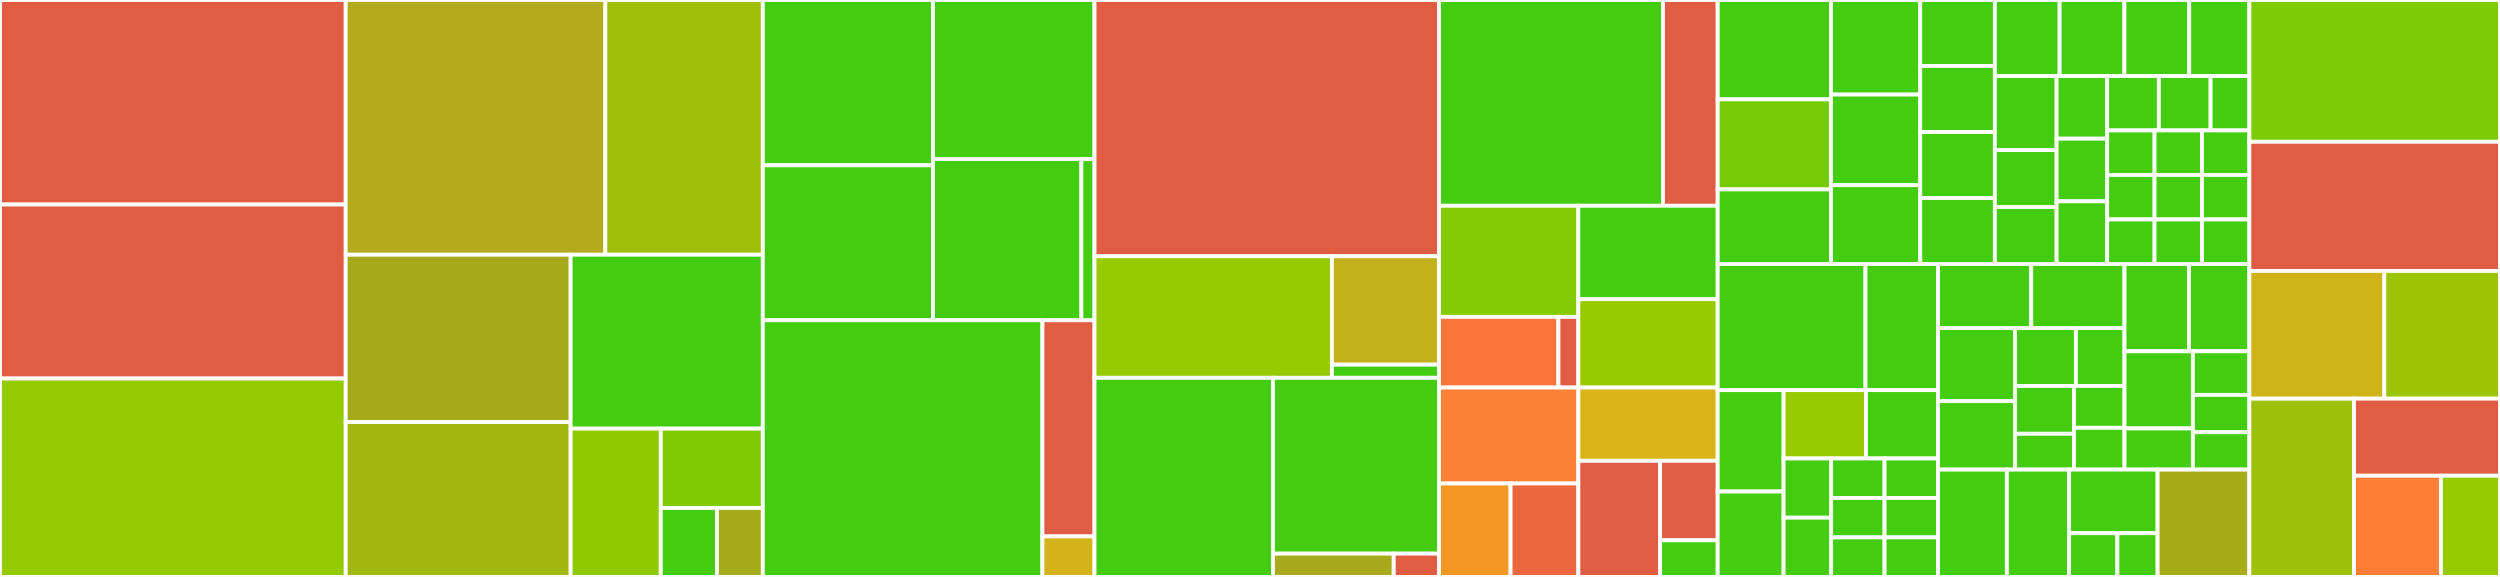 <svg baseProfile="full" width="650" height="150" viewBox="0 0 650 150" version="1.1"
xmlns="http://www.w3.org/2000/svg" xmlns:ev="http://www.w3.org/2001/xml-events"
xmlns:xlink="http://www.w3.org/1999/xlink">

<rect x="0" y="0" width="650" height="150" fill="#333333" stroke="none"/>

<style>rect.s{mask:url(#mask);}</style>
<defs>
  <pattern id="white" width="4" height="4" patternUnits="userSpaceOnUse" patternTransform="rotate(45)">
    <rect width="2" height="2" transform="translate(0,0)" fill="white"></rect>
  </pattern>
  <mask id="mask">
    <rect x="0" y="0" width="100%" height="100%" fill="url(#white)"></rect>
  </mask>
</defs>

<rect x="0" y="0" width="89.89" height="53.175" fill="#e05d44" stroke="white" stroke-width="1" class=" tooltipped" data-content="shared-data/python/opentrons_shared_data/pipette/scripts/build_json_script.py"><title>shared-data/python/opentrons_shared_data/pipette/scripts/build_json_script.py</title></rect>
<rect x="0" y="53.175" width="89.89" height="45.238" fill="#e05d44" stroke="white" stroke-width="1" class=" tooltipped" data-content="shared-data/python/opentrons_shared_data/pipette/scripts/update_configuration_files.py"><title>shared-data/python/opentrons_shared_data/pipette/scripts/update_configuration_files.py</title></rect>
<rect x="0" y="98.413" width="89.89" height="51.587" fill="#93ca01" stroke="white" stroke-width="1" class=" tooltipped" data-content="shared-data/python/opentrons_shared_data/pipette/pipette_definition.py"><title>shared-data/python/opentrons_shared_data/pipette/pipette_definition.py</title></rect>
<rect x="89.89" y="0" width="67.505" height="66.228" fill="#b2ac1c" stroke="white" stroke-width="1" class=" tooltipped" data-content="shared-data/python/opentrons_shared_data/pipette/mutable_configurations.py"><title>shared-data/python/opentrons_shared_data/pipette/mutable_configurations.py</title></rect>
<rect x="157.395" y="0" width="40.934" height="66.228" fill="#9ebe09" stroke="white" stroke-width="1" class=" tooltipped" data-content="shared-data/python/opentrons_shared_data/pipette/types.py"><title>shared-data/python/opentrons_shared_data/pipette/types.py</title></rect>
<rect x="89.89" y="66.228" width="58.478" height="43.513" fill="#a4aa1a" stroke="white" stroke-width="1" class=" tooltipped" data-content="shared-data/python/opentrons_shared_data/pipette/pipette_load_name_conversions.py"><title>shared-data/python/opentrons_shared_data/pipette/pipette_load_name_conversions.py</title></rect>
<rect x="89.89" y="109.741" width="58.478" height="40.259" fill="#a2b710" stroke="white" stroke-width="1" class=" tooltipped" data-content="shared-data/python/opentrons_shared_data/pipette/load_data.py"><title>shared-data/python/opentrons_shared_data/pipette/load_data.py</title></rect>
<rect x="148.368" y="66.228" width="49.961" height="45.218" fill="#4c1" stroke="white" stroke-width="1" class=" tooltipped" data-content="shared-data/python/opentrons_shared_data/pipette/dev_types.py"><title>shared-data/python/opentrons_shared_data/pipette/dev_types.py</title></rect>
<rect x="148.368" y="111.446" width="23.439" height="38.554" fill="#8eca02" stroke="white" stroke-width="1" class=" tooltipped" data-content="shared-data/python/opentrons_shared_data/pipette/__init__.py"><title>shared-data/python/opentrons_shared_data/pipette/__init__.py</title></rect>
<rect x="171.807" y="111.446" width="26.523" height="20.622" fill="#81cb04" stroke="white" stroke-width="1" class=" tooltipped" data-content="shared-data/python/opentrons_shared_data/pipette/file_operation_helpers.py"><title>shared-data/python/opentrons_shared_data/pipette/file_operation_helpers.py</title></rect>
<rect x="171.807" y="132.068" width="14.588" height="17.932" fill="#4c1" stroke="white" stroke-width="1" class=" tooltipped" data-content="shared-data/python/opentrons_shared_data/pipette/model_constants.py"><title>shared-data/python/opentrons_shared_data/pipette/model_constants.py</title></rect>
<rect x="186.394" y="132.068" width="11.935" height="17.932" fill="#a4aa1a" stroke="white" stroke-width="1" class=" tooltipped" data-content="shared-data/python/opentrons_shared_data/pipette/ul_per_mm.py"><title>shared-data/python/opentrons_shared_data/pipette/ul_per_mm.py</title></rect>
<rect x="198.329" y="0" width="44.264" height="42.979" fill="#4c1" stroke="white" stroke-width="1" class=" tooltipped" data-content="shared-data/python/opentrons_shared_data/protocol/models/protocol_schema_v8.py"><title>shared-data/python/opentrons_shared_data/protocol/models/protocol_schema_v8.py</title></rect>
<rect x="198.329" y="42.979" width="44.264" height="40.293" fill="#4c1" stroke="white" stroke-width="1" class=" tooltipped" data-content="shared-data/python/opentrons_shared_data/protocol/models/shared_models.py"><title>shared-data/python/opentrons_shared_data/protocol/models/shared_models.py</title></rect>
<rect x="242.594" y="0" width="41.98" height="41.353" fill="#4c1" stroke="white" stroke-width="1" class=" tooltipped" data-content="shared-data/python/opentrons_shared_data/protocol/models/protocol_schema_v6.py"><title>shared-data/python/opentrons_shared_data/protocol/models/protocol_schema_v6.py</title></rect>
<rect x="242.594" y="41.353" width="38.576" height="41.919" fill="#4c1" stroke="white" stroke-width="1" class=" tooltipped" data-content="shared-data/python/opentrons_shared_data/protocol/models/protocol_schema_v7.py"><title>shared-data/python/opentrons_shared_data/protocol/models/protocol_schema_v7.py</title></rect>
<rect x="281.169" y="41.353" width="3.404" height="41.919" fill="#4c1" stroke="white" stroke-width="1" class=" tooltipped" data-content="shared-data/python/opentrons_shared_data/protocol/models/__init__.py"><title>shared-data/python/opentrons_shared_data/protocol/models/__init__.py</title></rect>
<rect x="198.329" y="83.272" width="72.701" height="66.728" fill="#4c1" stroke="white" stroke-width="1" class=" tooltipped" data-content="shared-data/python/opentrons_shared_data/protocol/dev_types.py"><title>shared-data/python/opentrons_shared_data/protocol/dev_types.py</title></rect>
<rect x="271.031" y="83.272" width="13.542" height="56.192" fill="#e05d44" stroke="white" stroke-width="1" class=" tooltipped" data-content="shared-data/python/opentrons_shared_data/protocol/constants.py"><title>shared-data/python/opentrons_shared_data/protocol/constants.py</title></rect>
<rect x="271.031" y="139.464" width="13.542" height="10.536" fill="#d3b319" stroke="white" stroke-width="1" class=" tooltipped" data-content="shared-data/python/opentrons_shared_data/protocol/__init__.py"><title>shared-data/python/opentrons_shared_data/protocol/__init__.py</title></rect>
<rect x="284.573" y="0" width="89.573" height="66.637" fill="#e05d44" stroke="white" stroke-width="1" class=" tooltipped" data-content="shared-data/python/opentrons_shared_data/errors/exceptions.py"><title>shared-data/python/opentrons_shared_data/errors/exceptions.py</title></rect>
<rect x="284.573" y="66.637" width="61.723" height="31.593" fill="#97ca00" stroke="white" stroke-width="1" class=" tooltipped" data-content="shared-data/python/opentrons_shared_data/errors/codes.py"><title>shared-data/python/opentrons_shared_data/errors/codes.py</title></rect>
<rect x="346.296" y="66.637" width="27.85" height="28.177" fill="#c3b11b" stroke="white" stroke-width="1" class=" tooltipped" data-content="shared-data/python/opentrons_shared_data/errors/categories.py"><title>shared-data/python/opentrons_shared_data/errors/categories.py</title></rect>
<rect x="346.296" y="94.815" width="27.85" height="3.415" fill="#4c1" stroke="white" stroke-width="1" class=" tooltipped" data-content="shared-data/python/opentrons_shared_data/errors/__init__.py"><title>shared-data/python/opentrons_shared_data/errors/__init__.py</title></rect>
<rect x="284.573" y="98.23" width="46.394" height="51.77" fill="#4c1" stroke="white" stroke-width="1" class=" tooltipped" data-content="shared-data/python/opentrons_shared_data/labware/labware_definition.py"><title>shared-data/python/opentrons_shared_data/labware/labware_definition.py</title></rect>
<rect x="330.967" y="98.23" width="43.179" height="45.712" fill="#4c1" stroke="white" stroke-width="1" class=" tooltipped" data-content="shared-data/python/opentrons_shared_data/labware/dev_types.py"><title>shared-data/python/opentrons_shared_data/labware/dev_types.py</title></rect>
<rect x="330.967" y="143.942" width="31.403" height="6.058" fill="#a9a91d" stroke="white" stroke-width="1" class=" tooltipped" data-content="shared-data/python/opentrons_shared_data/labware/__init__.py"><title>shared-data/python/opentrons_shared_data/labware/__init__.py</title></rect>
<rect x="362.37" y="143.942" width="11.776" height="6.058" fill="#e05d44" stroke="white" stroke-width="1" class=" tooltipped" data-content="shared-data/python/opentrons_shared_data/labware/constants.py"><title>shared-data/python/opentrons_shared_data/labware/constants.py</title></rect>
<rect x="374.146" y="0" width="58.228" height="53.501" fill="#4c1" stroke="white" stroke-width="1" class=" tooltipped" data-content="shared-data/python/opentrons_shared_data/deck/dev_types.py"><title>shared-data/python/opentrons_shared_data/deck/dev_types.py</title></rect>
<rect x="432.374" y="0" width="14.224" height="53.501" fill="#e05d44" stroke="white" stroke-width="1" class=" tooltipped" data-content="shared-data/python/opentrons_shared_data/deck/__init__.py"><title>shared-data/python/opentrons_shared_data/deck/__init__.py</title></rect>
<rect x="374.146" y="53.501" width="36.226" height="28.884" fill="#85cb03" stroke="white" stroke-width="1" class=" tooltipped" data-content="shared-data/python/opentrons_shared_data/gripper/gripper_definition.py"><title>shared-data/python/opentrons_shared_data/gripper/gripper_definition.py</title></rect>
<rect x="374.146" y="82.385" width="31.051" height="18.381" fill="#fa7739" stroke="white" stroke-width="1" class=" tooltipped" data-content="shared-data/python/opentrons_shared_data/gripper/__init__.py"><title>shared-data/python/opentrons_shared_data/gripper/__init__.py</title></rect>
<rect x="405.197" y="82.385" width="5.175" height="18.381" fill="#e05d44" stroke="white" stroke-width="1" class=" tooltipped" data-content="shared-data/python/opentrons_shared_data/gripper/constants.py"><title>shared-data/python/opentrons_shared_data/gripper/constants.py</title></rect>
<rect x="410.372" y="53.501" width="36.226" height="24.289" fill="#4c1" stroke="white" stroke-width="1" class=" tooltipped" data-content="shared-data/python/opentrons_shared_data/module/dev_types.py"><title>shared-data/python/opentrons_shared_data/module/dev_types.py</title></rect>
<rect x="410.372" y="77.79" width="36.226" height="22.976" fill="#97ca00" stroke="white" stroke-width="1" class=" tooltipped" data-content="shared-data/python/opentrons_shared_data/module/__init__.py"><title>shared-data/python/opentrons_shared_data/module/__init__.py</title></rect>
<rect x="374.146" y="100.766" width="36.226" height="24.945" fill="#fd8035" stroke="white" stroke-width="1" class=" tooltipped" data-content="shared-data/python/opentrons_shared_data/performance/dev_types.py"><title>shared-data/python/opentrons_shared_data/performance/dev_types.py</title></rect>
<rect x="374.146" y="125.711" width="18.602" height="24.289" fill="#f49723" stroke="white" stroke-width="1" class=" tooltipped" data-content="shared-data/python/opentrons_shared_data/robot/dev_types.py"><title>shared-data/python/opentrons_shared_data/robot/dev_types.py</title></rect>
<rect x="392.749" y="125.711" width="17.623" height="24.289" fill="#ec673f" stroke="white" stroke-width="1" class=" tooltipped" data-content="shared-data/python/opentrons_shared_data/robot/__init__.py"><title>shared-data/python/opentrons_shared_data/robot/__init__.py</title></rect>
<rect x="410.372" y="100.766" width="36.226" height="19.037" fill="#d9b318" stroke="white" stroke-width="1" class=" tooltipped" data-content="shared-data/python/opentrons_shared_data/load.py"><title>shared-data/python/opentrons_shared_data/load.py</title></rect>
<rect x="410.372" y="119.803" width="21.263" height="30.197" fill="#e05d44" stroke="white" stroke-width="1" class=" tooltipped" data-content="shared-data/python/opentrons_shared_data/command/__init__.py"><title>shared-data/python/opentrons_shared_data/command/__init__.py</title></rect>
<rect x="431.635" y="119.803" width="14.963" height="20.661" fill="#e05d44" stroke="white" stroke-width="1" class=" tooltipped" data-content="shared-data/python/opentrons_shared_data/_version.py"><title>shared-data/python/opentrons_shared_data/_version.py</title></rect>
<rect x="431.635" y="140.464" width="14.963" height="9.536" fill="#4c1" stroke="white" stroke-width="1" class=" tooltipped" data-content="shared-data/python/opentrons_shared_data/__init__.py"><title>shared-data/python/opentrons_shared_data/__init__.py</title></rect>
<rect x="446.598" y="0" width="29.45" height="25.839" fill="#4c1" stroke="white" stroke-width="1" class=" tooltipped" data-content="g-code-testing/g_code_parsing/g_code_functionality_defs/smoothie/__init__.py"><title>g-code-testing/g_code_parsing/g_code_functionality_defs/smoothie/__init__.py</title></rect>
<rect x="446.598" y="25.839" width="29.45" height="23.417" fill="#74cb06" stroke="white" stroke-width="1" class=" tooltipped" data-content="g-code-testing/g_code_parsing/g_code_functionality_defs/smoothie/probe_g_code_functionality_def.py"><title>g-code-testing/g_code_parsing/g_code_functionality_defs/smoothie/probe_g_code_functionality_def.py</title></rect>
<rect x="446.598" y="49.256" width="29.45" height="19.379" fill="#4c1" stroke="white" stroke-width="1" class=" tooltipped" data-content="g-code-testing/g_code_parsing/g_code_functionality_defs/smoothie/acceleration_g_code_functionality_def.py"><title>g-code-testing/g_code_parsing/g_code_functionality_defs/smoothie/acceleration_g_code_functionality_def.py</title></rect>
<rect x="476.048" y="0" width="23.214" height="24.586" fill="#4c1" stroke="white" stroke-width="1" class=" tooltipped" data-content="g-code-testing/g_code_parsing/g_code_functionality_defs/smoothie/move_g_code_functionality_def.py"><title>g-code-testing/g_code_parsing/g_code_functionality_defs/smoothie/move_g_code_functionality_def.py</title></rect>
<rect x="476.048" y="24.586" width="23.214" height="23.561" fill="#4c1" stroke="white" stroke-width="1" class=" tooltipped" data-content="g-code-testing/g_code_parsing/g_code_functionality_defs/smoothie/set_current_g_code_functionality_def.py"><title>g-code-testing/g_code_parsing/g_code_functionality_defs/smoothie/set_current_g_code_functionality_def.py</title></rect>
<rect x="476.048" y="48.147" width="23.214" height="20.488" fill="#4c1" stroke="white" stroke-width="1" class=" tooltipped" data-content="g-code-testing/g_code_parsing/g_code_functionality_defs/smoothie/steps_per_mm_g_code_functionality_def.py"><title>g-code-testing/g_code_parsing/g_code_functionality_defs/smoothie/steps_per_mm_g_code_functionality_def.py</title></rect>
<rect x="499.262" y="0" width="19.403" height="17.159" fill="#4c1" stroke="white" stroke-width="1" class=" tooltipped" data-content="g-code-testing/g_code_parsing/g_code_functionality_defs/smoothie/read_instrument_id_g_code_functionality_def.py"><title>g-code-testing/g_code_parsing/g_code_functionality_defs/smoothie/read_instrument_id_g_code_functionality_def.py</title></rect>
<rect x="499.262" y="17.159" width="19.403" height="17.159" fill="#4c1" stroke="white" stroke-width="1" class=" tooltipped" data-content="g-code-testing/g_code_parsing/g_code_functionality_defs/smoothie/read_instrument_model_g_code_functionality_def.py"><title>g-code-testing/g_code_parsing/g_code_functionality_defs/smoothie/read_instrument_model_g_code_functionality_def.py</title></rect>
<rect x="499.262" y="34.318" width="19.403" height="17.159" fill="#4c1" stroke="white" stroke-width="1" class=" tooltipped" data-content="g-code-testing/g_code_parsing/g_code_functionality_defs/smoothie/set_max_speed_g_code_functionality_def.py"><title>g-code-testing/g_code_parsing/g_code_functionality_defs/smoothie/set_max_speed_g_code_functionality_def.py</title></rect>
<rect x="499.262" y="51.476" width="19.403" height="17.159" fill="#4c1" stroke="white" stroke-width="1" class=" tooltipped" data-content="g-code-testing/g_code_parsing/g_code_functionality_defs/smoothie/set_pipette_debounce_g_code_functionality_def.py"><title>g-code-testing/g_code_parsing/g_code_functionality_defs/smoothie/set_pipette_debounce_g_code_functionality_def.py</title></rect>
<rect x="518.665" y="0" width="16.845" height="19.764" fill="#4c1" stroke="white" stroke-width="1" class=" tooltipped" data-content="g-code-testing/g_code_parsing/g_code_functionality_defs/smoothie/set_pipette_home_g_code_functionality_def.py"><title>g-code-testing/g_code_parsing/g_code_functionality_defs/smoothie/set_pipette_home_g_code_functionality_def.py</title></rect>
<rect x="535.51" y="0" width="16.845" height="19.764" fill="#4c1" stroke="white" stroke-width="1" class=" tooltipped" data-content="g-code-testing/g_code_parsing/g_code_functionality_defs/smoothie/set_pipette_max_travel_g_code_functionality_def.py"><title>g-code-testing/g_code_parsing/g_code_functionality_defs/smoothie/set_pipette_max_travel_g_code_functionality_def.py</title></rect>
<rect x="552.355" y="0" width="16.845" height="19.764" fill="#4c1" stroke="white" stroke-width="1" class=" tooltipped" data-content="g-code-testing/g_code_parsing/g_code_functionality_defs/smoothie/set_pipette_retract_g_code_functionality_def.py"><title>g-code-testing/g_code_parsing/g_code_functionality_defs/smoothie/set_pipette_retract_g_code_functionality_def.py</title></rect>
<rect x="569.2" y="0" width="15.642" height="19.764" fill="#4c1" stroke="white" stroke-width="1" class=" tooltipped" data-content="g-code-testing/g_code_parsing/g_code_functionality_defs/smoothie/current_position_g_code_functionality_def.py"><title>g-code-testing/g_code_parsing/g_code_functionality_defs/smoothie/current_position_g_code_functionality_def.py</title></rect>
<rect x="518.665" y="19.764" width="16.058" height="19.252" fill="#4c1" stroke="white" stroke-width="1" class=" tooltipped" data-content="g-code-testing/g_code_parsing/g_code_functionality_defs/smoothie/homing_status_g_code_functionality_def.py"><title>g-code-testing/g_code_parsing/g_code_functionality_defs/smoothie/homing_status_g_code_functionality_def.py</title></rect>
<rect x="518.665" y="39.016" width="16.058" height="14.809" fill="#4c1" stroke="white" stroke-width="1" class=" tooltipped" data-content="g-code-testing/g_code_parsing/g_code_functionality_defs/smoothie/disengage_motor_g_code_functionality_def.py"><title>g-code-testing/g_code_parsing/g_code_functionality_defs/smoothie/disengage_motor_g_code_functionality_def.py</title></rect>
<rect x="518.665" y="53.826" width="16.058" height="14.809" fill="#4c1" stroke="white" stroke-width="1" class=" tooltipped" data-content="g-code-testing/g_code_parsing/g_code_functionality_defs/smoothie/home_g_code_functionality_def.py"><title>g-code-testing/g_code_parsing/g_code_functionality_defs/smoothie/home_g_code_functionality_def.py</title></rect>
<rect x="534.722" y="19.764" width="13.138" height="16.29" fill="#4c1" stroke="white" stroke-width="1" class=" tooltipped" data-content="g-code-testing/g_code_parsing/g_code_functionality_defs/smoothie/limit_switch_status_g_code_functionality_def.py"><title>g-code-testing/g_code_parsing/g_code_functionality_defs/smoothie/limit_switch_status_g_code_functionality_def.py</title></rect>
<rect x="534.722" y="36.055" width="13.138" height="16.29" fill="#4c1" stroke="white" stroke-width="1" class=" tooltipped" data-content="g-code-testing/g_code_parsing/g_code_functionality_defs/smoothie/write_instrument_id_g_code_functionality_def.py"><title>g-code-testing/g_code_parsing/g_code_functionality_defs/smoothie/write_instrument_id_g_code_functionality_def.py</title></rect>
<rect x="534.722" y="52.345" width="13.138" height="16.29" fill="#4c1" stroke="white" stroke-width="1" class=" tooltipped" data-content="g-code-testing/g_code_parsing/g_code_functionality_defs/smoothie/write_instrument_model_g_code_functionality_def.py"><title>g-code-testing/g_code_parsing/g_code_functionality_defs/smoothie/write_instrument_model_g_code_functionality_def.py</title></rect>
<rect x="547.86" y="19.764" width="13.448" height="14.147" fill="#4c1" stroke="white" stroke-width="1" class=" tooltipped" data-content="g-code-testing/g_code_parsing/g_code_functionality_defs/smoothie/dwell_g_code_functionality_def.py"><title>g-code-testing/g_code_parsing/g_code_functionality_defs/smoothie/dwell_g_code_functionality_def.py</title></rect>
<rect x="561.308" y="19.764" width="13.448" height="14.147" fill="#4c1" stroke="white" stroke-width="1" class=" tooltipped" data-content="g-code-testing/g_code_parsing/g_code_functionality_defs/smoothie/set_speed_g_code_functionality_def.py"><title>g-code-testing/g_code_parsing/g_code_functionality_defs/smoothie/set_speed_g_code_functionality_def.py</title></rect>
<rect x="574.756" y="19.764" width="10.086" height="14.147" fill="#4c1" stroke="white" stroke-width="1" class=" tooltipped" data-content="g-code-testing/g_code_parsing/g_code_functionality_defs/smoothie/absolute_coordinate_mode_g_code_functionality_def.py"><title>g-code-testing/g_code_parsing/g_code_functionality_defs/smoothie/absolute_coordinate_mode_g_code_functionality_def.py</title></rect>
<rect x="547.86" y="33.911" width="12.327" height="11.575" fill="#4c1" stroke="white" stroke-width="1" class=" tooltipped" data-content="g-code-testing/g_code_parsing/g_code_functionality_defs/smoothie/microstepping_b_disable_g_code_functionality_def.py"><title>g-code-testing/g_code_parsing/g_code_functionality_defs/smoothie/microstepping_b_disable_g_code_functionality_def.py</title></rect>
<rect x="547.86" y="45.486" width="12.327" height="11.575" fill="#4c1" stroke="white" stroke-width="1" class=" tooltipped" data-content="g-code-testing/g_code_parsing/g_code_functionality_defs/smoothie/microstepping_b_enable_g_code_functionality_def.py"><title>g-code-testing/g_code_parsing/g_code_functionality_defs/smoothie/microstepping_b_enable_g_code_functionality_def.py</title></rect>
<rect x="547.86" y="57.061" width="12.327" height="11.575" fill="#4c1" stroke="white" stroke-width="1" class=" tooltipped" data-content="g-code-testing/g_code_parsing/g_code_functionality_defs/smoothie/microstepping_c_disable_g_code_functionality_def.py"><title>g-code-testing/g_code_parsing/g_code_functionality_defs/smoothie/microstepping_c_disable_g_code_functionality_def.py</title></rect>
<rect x="560.187" y="33.911" width="12.327" height="11.575" fill="#4c1" stroke="white" stroke-width="1" class=" tooltipped" data-content="g-code-testing/g_code_parsing/g_code_functionality_defs/smoothie/microstepping_c_enable_g_code_functionality_def.py"><title>g-code-testing/g_code_parsing/g_code_functionality_defs/smoothie/microstepping_c_enable_g_code_functionality_def.py</title></rect>
<rect x="572.514" y="33.911" width="12.327" height="11.575" fill="#4c1" stroke="white" stroke-width="1" class=" tooltipped" data-content="g-code-testing/g_code_parsing/g_code_functionality_defs/smoothie/pop_speed_g_code_functionality_def.py"><title>g-code-testing/g_code_parsing/g_code_functionality_defs/smoothie/pop_speed_g_code_functionality_def.py</title></rect>
<rect x="560.187" y="45.486" width="12.327" height="11.575" fill="#4c1" stroke="white" stroke-width="1" class=" tooltipped" data-content="g-code-testing/g_code_parsing/g_code_functionality_defs/smoothie/push_speed_g_code_functionality_def.py"><title>g-code-testing/g_code_parsing/g_code_functionality_defs/smoothie/push_speed_g_code_functionality_def.py</title></rect>
<rect x="560.187" y="57.061" width="12.327" height="11.575" fill="#4c1" stroke="white" stroke-width="1" class=" tooltipped" data-content="g-code-testing/g_code_parsing/g_code_functionality_defs/smoothie/relative_coordinate_mode_g_code_functionality_def.py"><title>g-code-testing/g_code_parsing/g_code_functionality_defs/smoothie/relative_coordinate_mode_g_code_functionality_def.py</title></rect>
<rect x="572.514" y="45.486" width="12.327" height="11.575" fill="#4c1" stroke="white" stroke-width="1" class=" tooltipped" data-content="g-code-testing/g_code_parsing/g_code_functionality_defs/smoothie/reset_from_error_g_code_functionality_def.py"><title>g-code-testing/g_code_parsing/g_code_functionality_defs/smoothie/reset_from_error_g_code_functionality_def.py</title></rect>
<rect x="572.514" y="57.061" width="12.327" height="11.575" fill="#4c1" stroke="white" stroke-width="1" class=" tooltipped" data-content="g-code-testing/g_code_parsing/g_code_functionality_defs/smoothie/wait_g_code_functionality_def.py"><title>g-code-testing/g_code_parsing/g_code_functionality_defs/smoothie/wait_g_code_functionality_def.py</title></rect>
<rect x="446.598" y="68.635" width="38.432" height="32.795" fill="#4c1" stroke="white" stroke-width="1" class=" tooltipped" data-content="g-code-testing/g_code_parsing/g_code_functionality_defs/thermocycler/get_plate_temp_g_code_functionality_def.py"><title>g-code-testing/g_code_parsing/g_code_functionality_defs/thermocycler/get_plate_temp_g_code_functionality_def.py</title></rect>
<rect x="485.029" y="68.635" width="18.853" height="32.795" fill="#4c1" stroke="white" stroke-width="1" class=" tooltipped" data-content="g-code-testing/g_code_parsing/g_code_functionality_defs/thermocycler/edit_pid_params_g_code_functionality_def.py"><title>g-code-testing/g_code_parsing/g_code_functionality_defs/thermocycler/edit_pid_params_g_code_functionality_def.py</title></rect>
<rect x="446.598" y="101.43" width="17.137" height="26.366" fill="#4c1" stroke="white" stroke-width="1" class=" tooltipped" data-content="g-code-testing/g_code_parsing/g_code_functionality_defs/thermocycler/get_lid_temp_g_code_functionality_def.py"><title>g-code-testing/g_code_parsing/g_code_functionality_defs/thermocycler/get_lid_temp_g_code_functionality_def.py</title></rect>
<rect x="446.598" y="127.797" width="17.137" height="22.203" fill="#4c1" stroke="white" stroke-width="1" class=" tooltipped" data-content="g-code-testing/g_code_parsing/g_code_functionality_defs/thermocycler/device_info_g_code_functionality_def.py"><title>g-code-testing/g_code_parsing/g_code_functionality_defs/thermocycler/device_info_g_code_functionality_def.py</title></rect>
<rect x="463.734" y="101.43" width="21.413" height="17.769" fill="#97ca00" stroke="white" stroke-width="1" class=" tooltipped" data-content="g-code-testing/g_code_parsing/g_code_functionality_defs/thermocycler/lid_status_g_code_functionality_def.py"><title>g-code-testing/g_code_parsing/g_code_functionality_defs/thermocycler/lid_status_g_code_functionality_def.py</title></rect>
<rect x="485.147" y="101.43" width="18.736" height="17.769" fill="#4c1" stroke="white" stroke-width="1" class=" tooltipped" data-content="g-code-testing/g_code_parsing/g_code_functionality_defs/thermocycler/__init__.py"><title>g-code-testing/g_code_parsing/g_code_functionality_defs/thermocycler/__init__.py</title></rect>
<rect x="463.734" y="119.2" width="12.353" height="15.4" fill="#4c1" stroke="white" stroke-width="1" class=" tooltipped" data-content="g-code-testing/g_code_parsing/g_code_functionality_defs/thermocycler/set_lid_temp_g_code_functionality_def.py"><title>g-code-testing/g_code_parsing/g_code_functionality_defs/thermocycler/set_lid_temp_g_code_functionality_def.py</title></rect>
<rect x="463.734" y="134.6" width="12.353" height="15.4" fill="#4c1" stroke="white" stroke-width="1" class=" tooltipped" data-content="g-code-testing/g_code_parsing/g_code_functionality_defs/thermocycler/set_plate_temp_g_code_functionality_def.py"><title>g-code-testing/g_code_parsing/g_code_functionality_defs/thermocycler/set_plate_temp_g_code_functionality_def.py</title></rect>
<rect x="476.087" y="119.2" width="13.898" height="10.267" fill="#4c1" stroke="white" stroke-width="1" class=" tooltipped" data-content="g-code-testing/g_code_parsing/g_code_functionality_defs/thermocycler/close_lid_g_code_functionality_def.py"><title>g-code-testing/g_code_parsing/g_code_functionality_defs/thermocycler/close_lid_g_code_functionality_def.py</title></rect>
<rect x="489.985" y="119.2" width="13.898" height="10.267" fill="#4c1" stroke="white" stroke-width="1" class=" tooltipped" data-content="g-code-testing/g_code_parsing/g_code_functionality_defs/thermocycler/deactivate_all_g_code_functionality_def.py"><title>g-code-testing/g_code_parsing/g_code_functionality_defs/thermocycler/deactivate_all_g_code_functionality_def.py</title></rect>
<rect x="476.087" y="129.466" width="13.898" height="10.267" fill="#4c1" stroke="white" stroke-width="1" class=" tooltipped" data-content="g-code-testing/g_code_parsing/g_code_functionality_defs/thermocycler/deactivate_block_g_code_functionality_def.py"><title>g-code-testing/g_code_parsing/g_code_functionality_defs/thermocycler/deactivate_block_g_code_functionality_def.py</title></rect>
<rect x="476.087" y="139.733" width="13.898" height="10.267" fill="#4c1" stroke="white" stroke-width="1" class=" tooltipped" data-content="g-code-testing/g_code_parsing/g_code_functionality_defs/thermocycler/deactivate_lid_g_code_functionality_def.py"><title>g-code-testing/g_code_parsing/g_code_functionality_defs/thermocycler/deactivate_lid_g_code_functionality_def.py</title></rect>
<rect x="489.985" y="129.466" width="13.898" height="10.267" fill="#4c1" stroke="white" stroke-width="1" class=" tooltipped" data-content="g-code-testing/g_code_parsing/g_code_functionality_defs/thermocycler/open_lid_g_code_functionality_def.py"><title>g-code-testing/g_code_parsing/g_code_functionality_defs/thermocycler/open_lid_g_code_functionality_def.py</title></rect>
<rect x="489.985" y="139.733" width="13.898" height="10.267" fill="#4c1" stroke="white" stroke-width="1" class=" tooltipped" data-content="g-code-testing/g_code_parsing/g_code_functionality_defs/thermocycler/set_ramp_rate_g_code_functionality_def.py"><title>g-code-testing/g_code_parsing/g_code_functionality_defs/thermocycler/set_ramp_rate_g_code_functionality_def.py</title></rect>
<rect x="503.883" y="68.635" width="24.243" height="16.676" fill="#4c1" stroke="white" stroke-width="1" class=" tooltipped" data-content="g-code-testing/g_code_parsing/g_code_functionality_defs/heater_shaker/get_rpm_functionality_def.py"><title>g-code-testing/g_code_parsing/g_code_functionality_defs/heater_shaker/get_rpm_functionality_def.py</title></rect>
<rect x="528.126" y="68.635" width="24.243" height="16.676" fill="#4c1" stroke="white" stroke-width="1" class=" tooltipped" data-content="g-code-testing/g_code_parsing/g_code_functionality_defs/heater_shaker/get_temperature_functionality_def.py"><title>g-code-testing/g_code_parsing/g_code_functionality_defs/heater_shaker/get_temperature_functionality_def.py</title></rect>
<rect x="503.883" y="85.311" width="20.041" height="18.985" fill="#4c1" stroke="white" stroke-width="1" class=" tooltipped" data-content="g-code-testing/g_code_parsing/g_code_functionality_defs/heater_shaker/get_version_functionality_def.py"><title>g-code-testing/g_code_parsing/g_code_functionality_defs/heater_shaker/get_version_functionality_def.py</title></rect>
<rect x="503.883" y="104.296" width="20.041" height="17.799" fill="#4c1" stroke="white" stroke-width="1" class=" tooltipped" data-content="g-code-testing/g_code_parsing/g_code_functionality_defs/heater_shaker/get_labware_latch_state_functionality_def.py"><title>g-code-testing/g_code_parsing/g_code_functionality_defs/heater_shaker/get_labware_latch_state_functionality_def.py</title></rect>
<rect x="523.924" y="85.311" width="15.803" height="15.048" fill="#4c1" stroke="white" stroke-width="1" class=" tooltipped" data-content="g-code-testing/g_code_parsing/g_code_functionality_defs/heater_shaker/__init__.py"><title>g-code-testing/g_code_parsing/g_code_functionality_defs/heater_shaker/__init__.py</title></rect>
<rect x="539.727" y="85.311" width="12.642" height="15.048" fill="#4c1" stroke="white" stroke-width="1" class=" tooltipped" data-content="g-code-testing/g_code_parsing/g_code_functionality_defs/heater_shaker/set_rpm_functionality_def.py"><title>g-code-testing/g_code_parsing/g_code_functionality_defs/heater_shaker/set_rpm_functionality_def.py</title></rect>
<rect x="523.924" y="100.359" width="15.317" height="12.421" fill="#4c1" stroke="white" stroke-width="1" class=" tooltipped" data-content="g-code-testing/g_code_parsing/g_code_functionality_defs/heater_shaker/set_temperature_functionality_def.py"><title>g-code-testing/g_code_parsing/g_code_functionality_defs/heater_shaker/set_temperature_functionality_def.py</title></rect>
<rect x="523.924" y="112.78" width="15.317" height="9.316" fill="#4c1" stroke="white" stroke-width="1" class=" tooltipped" data-content="g-code-testing/g_code_parsing/g_code_functionality_defs/heater_shaker/close_labware_latch_functionality_def.py"><title>g-code-testing/g_code_parsing/g_code_functionality_defs/heater_shaker/close_labware_latch_functionality_def.py</title></rect>
<rect x="539.24" y="100.359" width="13.129" height="10.868" fill="#4c1" stroke="white" stroke-width="1" class=" tooltipped" data-content="g-code-testing/g_code_parsing/g_code_functionality_defs/heater_shaker/home_functionality_def.py"><title>g-code-testing/g_code_parsing/g_code_functionality_defs/heater_shaker/home_functionality_def.py</title></rect>
<rect x="539.24" y="111.227" width="13.129" height="10.868" fill="#4c1" stroke="white" stroke-width="1" class=" tooltipped" data-content="g-code-testing/g_code_parsing/g_code_functionality_defs/heater_shaker/open_labware_latch_functionality_def.py"><title>g-code-testing/g_code_parsing/g_code_functionality_defs/heater_shaker/open_labware_latch_functionality_def.py</title></rect>
<rect x="552.369" y="68.635" width="16.76" height="22.702" fill="#4c1" stroke="white" stroke-width="1" class=" tooltipped" data-content="g-code-testing/g_code_parsing/g_code_functionality_defs/magdeck/device_info_g_code_functionality_def.py"><title>g-code-testing/g_code_parsing/g_code_functionality_defs/magdeck/device_info_g_code_functionality_def.py</title></rect>
<rect x="569.129" y="68.635" width="15.713" height="22.702" fill="#4c1" stroke="white" stroke-width="1" class=" tooltipped" data-content="g-code-testing/g_code_parsing/g_code_functionality_defs/magdeck/current_position_g_code_functionality_def.py"><title>g-code-testing/g_code_parsing/g_code_functionality_defs/magdeck/current_position_g_code_functionality_def.py</title></rect>
<rect x="552.369" y="91.337" width="17.783" height="20.059" fill="#4c1" stroke="white" stroke-width="1" class=" tooltipped" data-content="g-code-testing/g_code_parsing/g_code_functionality_defs/magdeck/get_plate_height_g_code_functionality_def.py"><title>g-code-testing/g_code_parsing/g_code_functionality_defs/magdeck/get_plate_height_g_code_functionality_def.py</title></rect>
<rect x="552.369" y="111.397" width="17.783" height="10.698" fill="#4c1" stroke="white" stroke-width="1" class=" tooltipped" data-content="g-code-testing/g_code_parsing/g_code_functionality_defs/magdeck/move_g_code_functionality_def.py"><title>g-code-testing/g_code_parsing/g_code_functionality_defs/magdeck/move_g_code_functionality_def.py</title></rect>
<rect x="570.152" y="91.337" width="14.69" height="11.332" fill="#4c1" stroke="white" stroke-width="1" class=" tooltipped" data-content="g-code-testing/g_code_parsing/g_code_functionality_defs/magdeck/__init__.py"><title>g-code-testing/g_code_parsing/g_code_functionality_defs/magdeck/__init__.py</title></rect>
<rect x="570.152" y="102.669" width="14.69" height="9.713" fill="#4c1" stroke="white" stroke-width="1" class=" tooltipped" data-content="g-code-testing/g_code_parsing/g_code_functionality_defs/magdeck/home_g_code_functionality_def.py"><title>g-code-testing/g_code_parsing/g_code_functionality_defs/magdeck/home_g_code_functionality_def.py</title></rect>
<rect x="570.152" y="112.382" width="14.69" height="9.713" fill="#4c1" stroke="white" stroke-width="1" class=" tooltipped" data-content="g-code-testing/g_code_parsing/g_code_functionality_defs/magdeck/probe_g_code_functionality_def.py"><title>g-code-testing/g_code_parsing/g_code_functionality_defs/magdeck/probe_g_code_functionality_def.py</title></rect>
<rect x="503.883" y="122.095" width="17.896" height="27.905" fill="#4c1" stroke="white" stroke-width="1" class=" tooltipped" data-content="g-code-testing/g_code_parsing/g_code_functionality_defs/tempdeck/set_temp_g_code_functionality_def.py"><title>g-code-testing/g_code_parsing/g_code_functionality_defs/tempdeck/set_temp_g_code_functionality_def.py</title></rect>
<rect x="521.779" y="122.095" width="16.192" height="27.905" fill="#4c1" stroke="white" stroke-width="1" class=" tooltipped" data-content="g-code-testing/g_code_parsing/g_code_functionality_defs/tempdeck/get_temp_g_code_functionality_def.py"><title>g-code-testing/g_code_parsing/g_code_functionality_defs/tempdeck/get_temp_g_code_functionality_def.py</title></rect>
<rect x="537.971" y="122.095" width="23.009" height="16.536" fill="#4c1" stroke="white" stroke-width="1" class=" tooltipped" data-content="g-code-testing/g_code_parsing/g_code_functionality_defs/tempdeck/device_info_g_code_functionality_def.py"><title>g-code-testing/g_code_parsing/g_code_functionality_defs/tempdeck/device_info_g_code_functionality_def.py</title></rect>
<rect x="537.971" y="138.631" width="12.551" height="11.369" fill="#4c1" stroke="white" stroke-width="1" class=" tooltipped" data-content="g-code-testing/g_code_parsing/g_code_functionality_defs/tempdeck/disengage_g_code_functionality_def.py"><title>g-code-testing/g_code_parsing/g_code_functionality_defs/tempdeck/disengage_g_code_functionality_def.py</title></rect>
<rect x="550.521" y="138.631" width="10.459" height="11.369" fill="#4c1" stroke="white" stroke-width="1" class=" tooltipped" data-content="g-code-testing/g_code_parsing/g_code_functionality_defs/tempdeck/__init__.py"><title>g-code-testing/g_code_parsing/g_code_functionality_defs/tempdeck/__init__.py</title></rect>
<rect x="560.98" y="122.095" width="23.862" height="27.905" fill="#a4ad17" stroke="white" stroke-width="1" class=" tooltipped" data-content="g-code-testing/g_code_parsing/g_code_functionality_defs/g_code_functionality_def_base.py"><title>g-code-testing/g_code_parsing/g_code_functionality_defs/g_code_functionality_def_base.py</title></rect>
<rect x="584.841" y="0" width="65.159" height="36.861" fill="#7dcb05" stroke="white" stroke-width="1" class=" tooltipped" data-content="g-code-testing/g_code_parsing/g_code.py"><title>g-code-testing/g_code_parsing/g_code.py</title></rect>
<rect x="584.841" y="36.861" width="65.159" height="33.577" fill="#e05d44" stroke="white" stroke-width="1" class=" tooltipped" data-content="g-code-testing/g_code_parsing/g_code_engine.py"><title>g-code-testing/g_code_parsing/g_code_engine.py</title></rect>
<rect x="584.841" y="70.438" width="35.085" height="33.212" fill="#cfb319" stroke="white" stroke-width="1" class=" tooltipped" data-content="g-code-testing/g_code_parsing/g_code_program/g_code_program.py"><title>g-code-testing/g_code_parsing/g_code_program/g_code_program.py</title></rect>
<rect x="619.927" y="70.438" width="30.073" height="33.212" fill="#9bc405" stroke="white" stroke-width="1" class=" tooltipped" data-content="g-code-testing/g_code_parsing/g_code_program/supported_text_modes.py"><title>g-code-testing/g_code_parsing/g_code_program/supported_text_modes.py</title></rect>
<rect x="584.841" y="103.65" width="27.192" height="46.35" fill="#9dc008" stroke="white" stroke-width="1" class=" tooltipped" data-content="g-code-testing/g_code_parsing/g_code_differ.py"><title>g-code-testing/g_code_parsing/g_code_differ.py</title></rect>
<rect x="612.034" y="103.65" width="37.966" height="20.043" fill="#e05d44" stroke="white" stroke-width="1" class=" tooltipped" data-content="g-code-testing/g_code_parsing/g_code_watcher.py"><title>g-code-testing/g_code_parsing/g_code_watcher.py</title></rect>
<rect x="612.034" y="123.693" width="22.599" height="26.307" fill="#fe7d37" stroke="white" stroke-width="1" class=" tooltipped" data-content="g-code-testing/g_code_parsing/errors.py"><title>g-code-testing/g_code_parsing/errors.py</title></rect>
<rect x="634.633" y="123.693" width="15.367" height="26.307" fill="#97ca00" stroke="white" stroke-width="1" class=" tooltipped" data-content="g-code-testing/g_code_parsing/utils.py"><title>g-code-testing/g_code_parsing/utils.py</title></rect>
</svg>